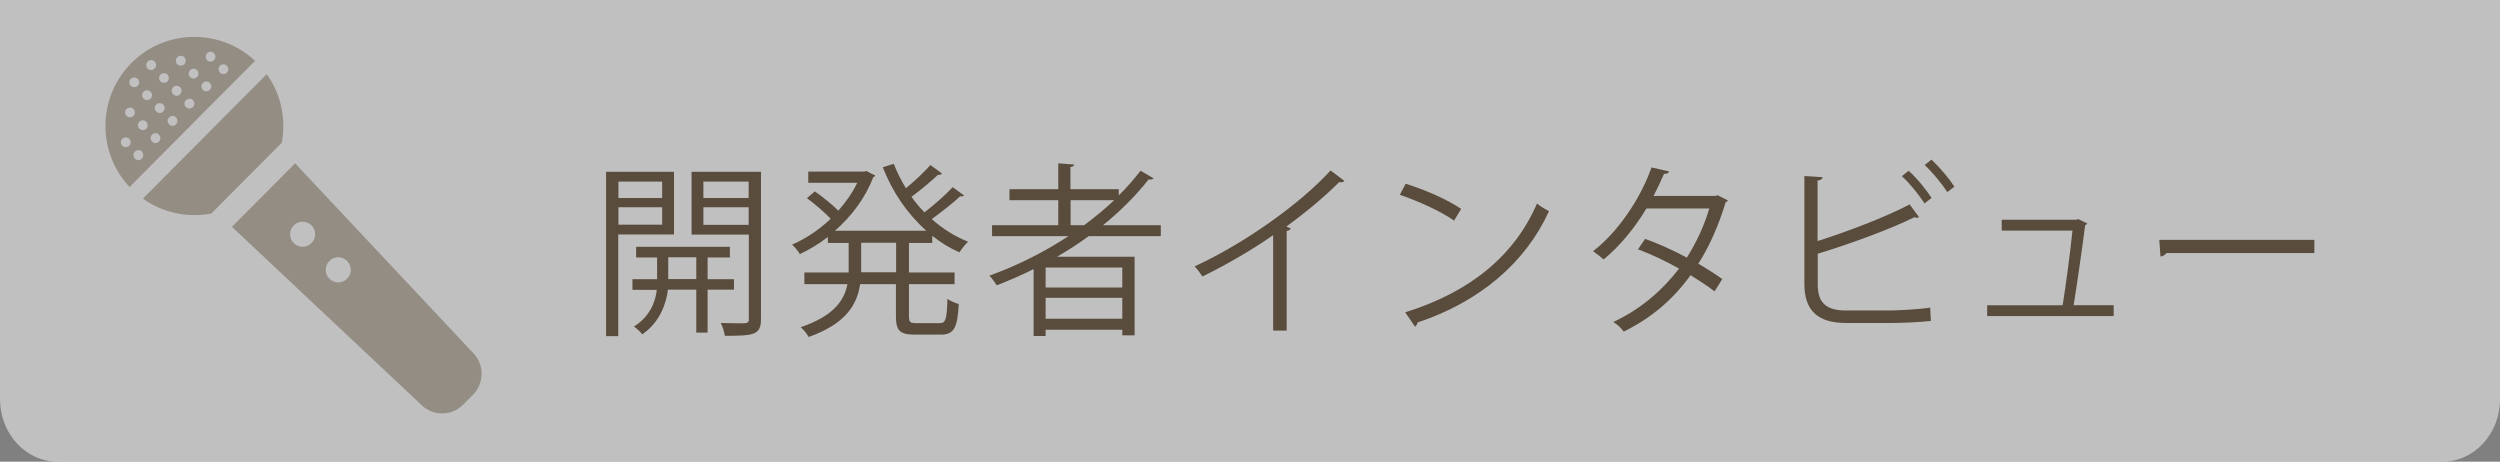 <?xml version="1.0" encoding="UTF-8"?><svg id="_レイヤー_1" xmlns="http://www.w3.org/2000/svg" viewBox="0 0 148 27.33"><rect x="0" y="0" width="148" height="27.33" fill="#808080" stroke="none"/><defs><style>.cls-1,.cls-2{opacity:.5;}.cls-2{fill:#fff;}.cls-3{fill:#675947;}.cls-4{fill:#594c3c;}</style></defs><path class="cls-2" d="m148,23.63c0,2.05-1.52,3.7-3.4,3.7H3.4c-1.88,0-3.4-1.66-3.4-3.7V0h148v23.63Z"/><g><path class="cls-4" d="m39.9,13.88h-3.3v6.02h-.72v-9.73h4.02v3.71Zm-.7-3.13h-2.59v.97h2.59v-.97Zm-2.59,2.55h2.59v-1.03h-2.59v1.03Zm6.84,3.85h-1.56v2.54h-.67v-2.54h-1.68c-.08.71-.43,1.91-1.52,2.64-.11-.14-.33-.35-.49-.46.97-.6,1.29-1.53,1.35-2.17h-1.44v-.63h1.46v-1.29h-1.24v-.63h5.55v.63h-1.32v1.29h1.56v.63Zm-3.89-.63h1.66v-1.29h-1.66v1.29Zm5.49-6.35v8.72c0,.94-.42.99-2.14.99-.03-.21-.13-.55-.24-.76.37.01.74.02,1.01.02.58,0,.65,0,.65-.25v-5h-3.39v-3.72h4.12Zm-.73.58h-2.68v.97h2.68v-.97Zm-2.68,2.56h2.68v-1.04h-2.68v1.04Z"/><path class="cls-4" d="m55.75,10.28c-.03.06-.12.08-.22.07-.41.38-1.04.91-1.57,1.3.23.33.49.64.77.92.56-.43,1.25-1.04,1.67-1.49l.67.49c-.04.05-.14.07-.23.05-.42.4-1.12.94-1.68,1.35.64.57,1.37,1.03,2.15,1.34-.16.15-.39.43-.51.63-.57-.25-1.11-.58-1.61-.98v.42h-1.38v1.75h2.7v.69h-2.7v1.9c0,.35.07.41.46.41h1.36c.36,0,.42-.22.46-1.44.16.13.47.25.67.31-.08,1.42-.28,1.81-1.08,1.81h-1.51c-.9,0-1.13-.23-1.13-1.09v-1.9h-2.12c-.18,1.22-.85,2.35-3.05,3.13-.09-.18-.31-.45-.47-.58,1.95-.66,2.58-1.58,2.77-2.55h-2.55v-.69h2.62v-1.75h-1.23v-.35c-.53.41-1.1.75-1.66,1.01-.1-.18-.31-.42-.46-.56.78-.33,1.58-.86,2.29-1.53-.35-.36-.92-.86-1.41-1.22l.47-.4c.47.33,1.04.79,1.39,1.14.45-.51.83-1.05,1.12-1.65h-2.9v-.66h3.31l.13-.04c.29.16.41.22.52.26-.01.05-.07.1-.12.12-.47,1.24-1.3,2.32-2.26,3.16h5.41c-1.11-.98-2.01-2.29-2.58-3.76l.65-.2c.2.5.44.99.72,1.44.51-.41,1.09-.96,1.45-1.37l.67.49Zm-2.7,5.84v-1.75h-2.07v1.75h2.07Z"/><path class="cls-4" d="m68.73,13.98h-4.28c-.6.44-1.23.85-1.88,1.22h4.6v4.65h-.73v-.33h-4.54v.37h-.71v-3.96c-.7.35-1.44.67-2.18.96-.1-.15-.29-.43-.44-.57,1.63-.59,3.22-1.38,4.68-2.34h-4.52v-.65h3.92v-1.48h-2.89v-.65h2.89v-1.53l.94.07c0,.08-.08.13-.22.15v1.31h2.86v.37c.47-.46.9-.96,1.29-1.46l.78.45s-.1.07-.19.07c-.03,0-.07,0-.11-.01-.78.99-1.69,1.89-2.7,2.71h3.42v.65Zm-2.29,3.04v-1.18h-4.54v1.18h4.54Zm-4.54,1.85h4.54v-1.24h-4.54v1.24Zm1.48-5.54h.8c.63-.46,1.23-.96,1.78-1.48h-2.58v1.48Z"/><path class="cls-4" d="m79.6,10.7c-.04.05-.11.09-.21.09-.03,0-.06,0-.11-.01-.85.86-2.06,1.86-3.13,2.63.09.03.22.1.26.12-.02.07-.12.13-.24.14v5.9h-.8v-5.65c-1.17.82-2.68,1.71-4.19,2.45-.11-.18-.31-.45-.46-.6,3-1.38,6.29-3.74,8.05-5.68l.82.62Z"/><path class="cls-4" d="m83.23,10.88c1.14.36,2.46.93,3.27,1.49l-.42.69c-.79-.56-2.09-1.14-3.21-1.53l.35-.66Zm-.05,7.61c3.9-1.21,6.49-3.39,7.81-6.44.23.19.48.33.71.45-1.37,3.01-4.05,5.35-7.78,6.59-.01.1-.08.21-.15.25l-.59-.86Z"/><path class="cls-4" d="m102.29,11.85c-.01.06-.07.1-.13.12-.41,1.36-.96,2.61-1.62,3.64.47.27,1.01.62,1.42.91l-.46.73c-.39-.31-.96-.67-1.42-.96-1.01,1.41-2.31,2.54-3.96,3.34-.12-.19-.41-.45-.61-.57,1.61-.75,2.89-1.86,3.89-3.16-.81-.45-1.62-.84-2.43-1.14l.42-.62c.8.29,1.63.66,2.47,1.11.57-.9,1.02-1.86,1.33-2.91h-3.72c-.67,1.12-1.57,2.23-2.54,3.02-.14-.13-.44-.37-.62-.49,1.44-1.1,2.8-3.08,3.46-4.96l1.04.24c-.04.12-.15.15-.3.14-.15.36-.41.9-.62,1.31h3.65l.15-.04.59.3Z"/><path class="cls-4" d="m111.96,18.38c.44-.01,1.62-.06,2.31-.17.01.24.02.55.04.79-.72.08-1.82.12-2.28.12h-2.75c-1.66,0-2.46-.73-2.46-2.3v-6.4l1.08.07c-.02.11-.1.18-.3.2v3.58c1.68-.53,4.02-1.41,5.45-2.17l.56.76s-.09.03-.13.03c-.05,0-.1-.01-.15-.03-1.33.67-3.83,1.59-5.72,2.16v1.83c0,1.11.54,1.53,1.67,1.53h2.68Zm1.03-8.27c.51.45,1.05,1.13,1.36,1.61l-.42.32c-.31-.48-.88-1.2-1.34-1.61l.4-.32Zm1.35-.66c.49.45,1.05,1.12,1.36,1.6l-.42.32c-.31-.48-.89-1.19-1.34-1.6l.4-.32Z"/><path class="cls-4" d="m125.13,18.07v.64h-7.49v-.64h4.47c.18-1.11.47-3.3.58-4.42h-4.19v-.64h4.4l.13-.04.54.26s-.07.09-.13.1c-.14,1.15-.49,3.56-.68,4.74h2.36Z"/><path class="cls-4" d="m127.84,14.2h9.17v.78h-8.76c-.07.11-.21.19-.35.21l-.07-.99Z"/></g><g class="cls-1"><path class="cls-3" d="m7.78,3.73c-2.01,2.02-2.05,5.27-.11,7.34l7.43-7.47c-2.07-1.93-5.31-1.89-7.32.13Zm.62,5.66c-.11.12-.3.12-.41,0-.12-.12-.12-.3,0-.42.11-.11.3-.11.41,0,.11.12.11.3,0,.41Zm-.75-.76c-.12.11-.3.11-.41,0-.11-.11-.11-.3,0-.41.11-.11.3-.11.41,0,.11.11.12.3,0,.41Zm1.76-.25c-.11.12-.3.12-.41,0-.11-.11-.11-.3,0-.41.11-.11.3-.12.41,0,.11.12.12.3,0,.41Zm-.75-.76c-.11.11-.3.11-.41,0-.11-.11-.11-.3,0-.41.11-.12.3-.12.41,0,.11.11.11.3,0,.42Zm-.76-.76c-.11.11-.3.11-.41,0-.11-.11-.11-.3,0-.41.12-.11.3-.11.41,0,.11.12.11.3,0,.41Zm2.52.5c-.11.12-.3.12-.41,0-.11-.11-.12-.3,0-.41.11-.12.3-.12.41,0,.11.12.11.3,0,.41Zm-.76-.76c-.11.12-.3.12-.41,0-.12-.11-.12-.3,0-.41.12-.11.3-.12.41,0,.12.11.12.3,0,.41Zm-.75-.76c-.11.11-.3.11-.41,0s-.11-.3,0-.41c.11-.11.3-.12.41,0,.12.11.12.3,0,.42Zm-.76-.76c-.11.11-.3.11-.41,0-.11-.11-.11-.3,0-.41.11-.11.3-.12.41,0,.12.12.12.3,0,.41Zm4.11-1.93c.11-.12.3-.12.41,0,.11.11.11.3,0,.41-.11.12-.3.12-.41,0-.11-.11-.11-.3,0-.41Zm-.84,3.19c-.11.11-.3.11-.41,0-.12-.11-.12-.3,0-.41s.3-.11.41,0c.11.11.11.3,0,.41Zm-.76-.76c-.11.12-.3.12-.41,0-.11-.11-.11-.3,0-.42.11-.11.3-.11.41,0,.12.12.12.3,0,.41Zm-.75-.76c-.12.11-.3.11-.41,0s-.11-.3,0-.41c.11-.11.3-.11.41,0,.11.11.11.3,0,.41Zm-.76-.76c-.11.11-.3.11-.41,0-.11-.11-.11-.3,0-.42.11-.11.3-.11.41,0,.12.11.12.3,0,.42Zm3.27,1.26c-.11.11-.3.11-.41,0-.12-.11-.12-.3,0-.41.11-.12.3-.12.41,0,.12.11.12.3,0,.41Zm-.76-.76c-.11.11-.3.12-.41,0-.11-.11-.11-.3,0-.41.12-.11.3-.12.41,0,.11.11.12.3,0,.41Zm-.75-.76c-.12.11-.3.11-.42,0-.11-.11-.11-.3,0-.41.11-.12.3-.12.42,0,.11.11.11.3,0,.42Zm2.52.5c-.11.11-.3.12-.41,0-.11-.11-.11-.3,0-.41.11-.11.3-.11.41,0,.11.11.11.3,0,.41Z"/><g><path class="cls-3" d="m13.72,13.42l11.27,10.59c.67.63,1.76.62,2.41-.04l.61-.61c.65-.66.67-1.75.04-2.42l-10.58-11.27-3.74,3.76Zm6.83,3.08c-.29.29-.76.29-1.05,0-.29-.29-.29-.76,0-1.05.29-.29.76-.29,1.05,0,.29.29.29.76,0,1.05Zm-2.11-2.11c-.29.29-.76.29-1.05,0-.29-.29-.29-.76,0-1.05.29-.29.76-.29,1.05,0s.29.76,0,1.05Z"/><path class="cls-3" d="m8.46,11.76c1.2.85,2.66,1.15,4.05.88l4.17-4.19c.26-1.39-.03-2.86-.89-4.06l-7.33,7.37Z"/></g></g></svg>